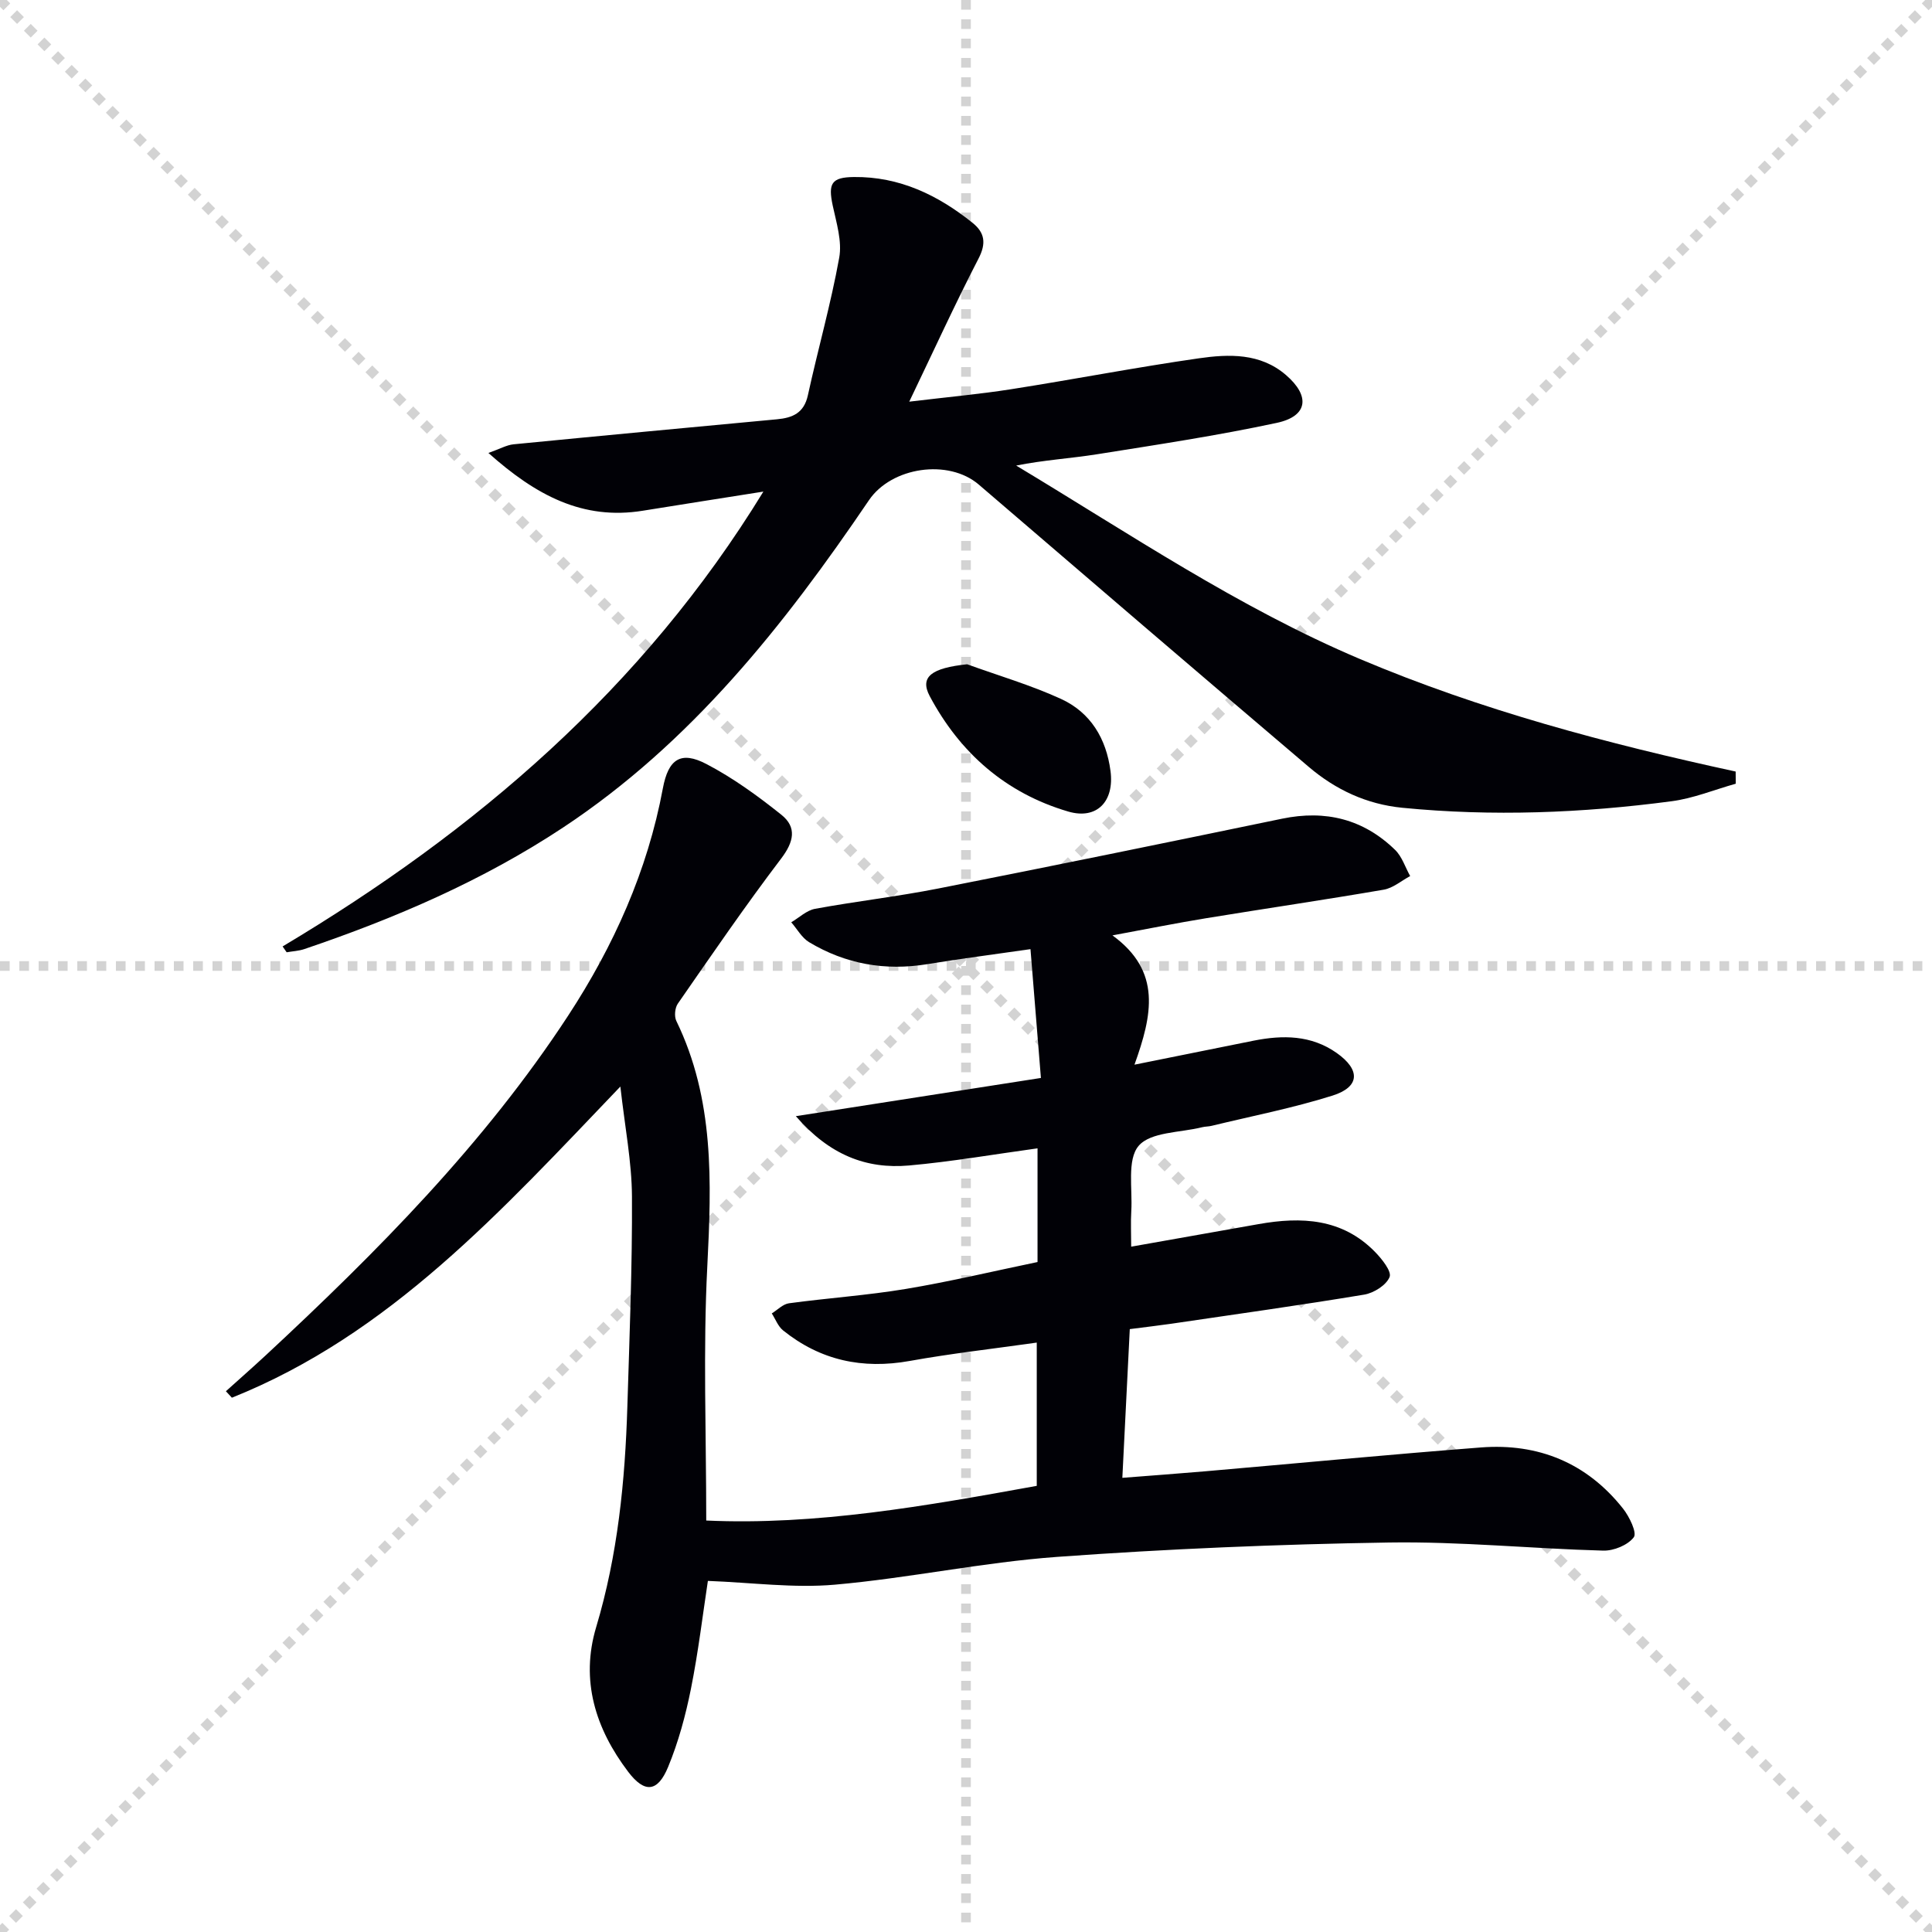 <svg enable-background="new 0 0 400 400" viewBox="0 0 400 400" xmlns="http://www.w3.org/2000/svg"><g stroke="lightgray" stroke-dasharray="1,1" stroke-width="1" transform="scale(2, 2)"><line x1="0" y1="0" x2="200" y2="200"></line><line x1="200" y1="0" x2="0" y2="200"></line><line x1="100" y1="0" x2="100" y2="200"></line><line x1="0" y1="100" x2="200" y2="100"></line></g><g fill="#010106"><path d="m146.22 314.81c22.69 1.03 45.4-3 68.43-7.18 0-9.78 0-19.5 0-29.66-8.95 1.27-17.68 2.25-26.3 3.8-9.78 1.76-18.51-.12-26.23-6.33-1.04-.84-1.57-2.33-2.33-3.51 1.18-.73 2.3-1.93 3.56-2.1 8.05-1.09 16.19-1.64 24.19-2.97 9.13-1.52 18.15-3.68 27.27-5.57 0-8.26 0-15.89 0-23.54-8.97 1.23-17.75 2.76-26.59 3.55-8.87.79-16.5-2.18-23.45-10.21 17.39-2.71 33.61-5.24 50.74-7.91-.74-9.09-1.44-17.73-2.16-26.67-7.96 1.15-14.68 2.01-21.37 3.11-8.73 1.43-16.91-.02-24.46-4.55-1.51-.91-2.48-2.72-3.7-4.12 1.64-.96 3.17-2.47 4.93-2.79 8.48-1.56 17.08-2.54 25.54-4.21 23.75-4.68 47.46-9.54 71.16-14.45 8.99-1.86 16.84.08 23.4 6.47 1.43 1.4 2.09 3.58 3.11 5.41-1.82.97-3.55 2.49-5.48 2.82-12.26 2.11-24.57 3.91-36.84 5.92-6 .98-11.96 2.18-19.32 3.54 10.25 7.45 8.24 16.51 4.56 26.77 8.89-1.79 16.78-3.39 24.67-4.97 6.03-1.2 11.91-1.18 17.19 2.54 4.95 3.49 4.84 7.03-.85 8.83-8.19 2.58-16.67 4.23-25.03 6.26-.64.16-1.33.13-1.97.29-4.54 1.14-10.67.95-13.15 3.86-2.44 2.87-1.24 8.89-1.52 13.53-.14 2.29-.02 4.59-.02 7.34 9.09-1.61 17.73-3.13 26.37-4.67 8.87-1.58 17.32-1.19 24.1 5.74 1.43 1.46 3.5 4.05 3.03 5.21-.68 1.69-3.27 3.32-5.27 3.65-13.26 2.2-26.58 4.06-39.89 6.02-2.62.38-5.25.68-8.63 1.12-.51 10.09-1.01 20.11-1.54 30.79 5.97-.47 11.54-.87 17.11-1.35 19.04-1.65 38.07-3.47 57.12-4.94 11.9-.92 21.95 3.2 29.44 12.67 1.31 1.66 2.92 4.99 2.22 5.92-1.23 1.63-4.15 2.83-6.33 2.77-14.79-.4-29.58-1.91-44.35-1.68-22.93.36-45.89 1.32-68.76 2.98-15.38 1.12-30.59 4.39-45.97 5.75-8.5.75-17.17-.44-26.29-.78-1.04 6.81-1.97 14.64-3.51 22.35-1.1 5.49-2.59 11-4.72 16.16-2.18 5.29-4.9 5.46-8.28 1-6.77-8.93-9.92-18.92-6.62-29.94 4.48-14.96 5.99-30.27 6.46-45.75.44-14.47 1.03-28.95.95-43.42-.04-7.17-1.46-14.33-2.4-22.75-24.72 25.84-47.73 51.33-80.43 64.42-.41-.45-.83-.89-1.24-1.34 2.74-2.47 5.52-4.91 8.23-7.42 23.1-21.47 45.28-43.81 62.63-70.34 9.41-14.39 16.43-29.97 19.61-47.07 1.13-6.06 3.71-7.8 9.01-5.03 5.52 2.88 10.66 6.62 15.54 10.52 3.23 2.59 2.57 5.6-.07 9.07-7.43 9.78-14.38 19.93-21.38 30.02-.61.87-.77 2.63-.32 3.57 7.9 16.24 7.3 33.37 6.42 50.81-.89 17.24-.22 34.58-.22 52.64z"/><path d="m58.51 195.95c39.99-23.88 74.58-53.4 99.54-94.17-8.73 1.38-16.85 2.65-24.96 3.96-12.45 2.01-22.15-3.2-31.97-11.96 2.41-.85 3.78-1.65 5.2-1.79 18.18-1.78 36.36-3.48 54.54-5.18 3.21-.3 5.59-1.27 6.4-4.96 2.08-9.52 4.76-18.91 6.49-28.49.62-3.41-.58-7.23-1.34-10.78-.98-4.59-.29-5.88 4.38-5.93 9.42-.11 17.41 3.74 24.58 9.5 2.5 2.01 2.87 4.21 1.22 7.39-4.86 9.4-9.26 19.04-14.34 29.62 7.79-.94 14.49-1.54 21.12-2.58 12.95-2.03 25.83-4.53 38.8-6.39 6.25-.9 12.75-1.13 18.07 3.45 5.08 4.37 4.55 8.53-1.89 9.91-12.31 2.64-24.78 4.52-37.22 6.5-5.49.87-11.07 1.2-16.74 2.34 23.45 14.09 46.01 29.4 71.22 40.07 25.03 10.59 51.19 17.52 77.74 23.28.01.84.01 1.68.02 2.52-4.43 1.24-8.78 3.04-13.29 3.63-18.52 2.45-37.11 3.18-55.75 1.35-7.4-.73-13.81-3.74-19.36-8.46-22.83-19.41-45.58-38.91-68.31-58.44-6.3-5.41-18.08-3.66-22.75 3.22-17.56 25.89-36.81 50.23-63.33 67.77-16.63 11-34.76 18.79-53.55 25.16-1.17.4-2.45.45-3.68.67-.28-.39-.56-.8-.84-1.21z"/><path d="m200.23 137.53c6.49 2.35 13.16 4.3 19.41 7.16 6.15 2.81 9.4 8.21 10.28 14.95.82 6.24-2.79 10.13-8.76 8.38-12.9-3.79-22.41-12.12-28.68-23.91-2.12-4.01.46-5.81 7.75-6.58z"/></g></svg>